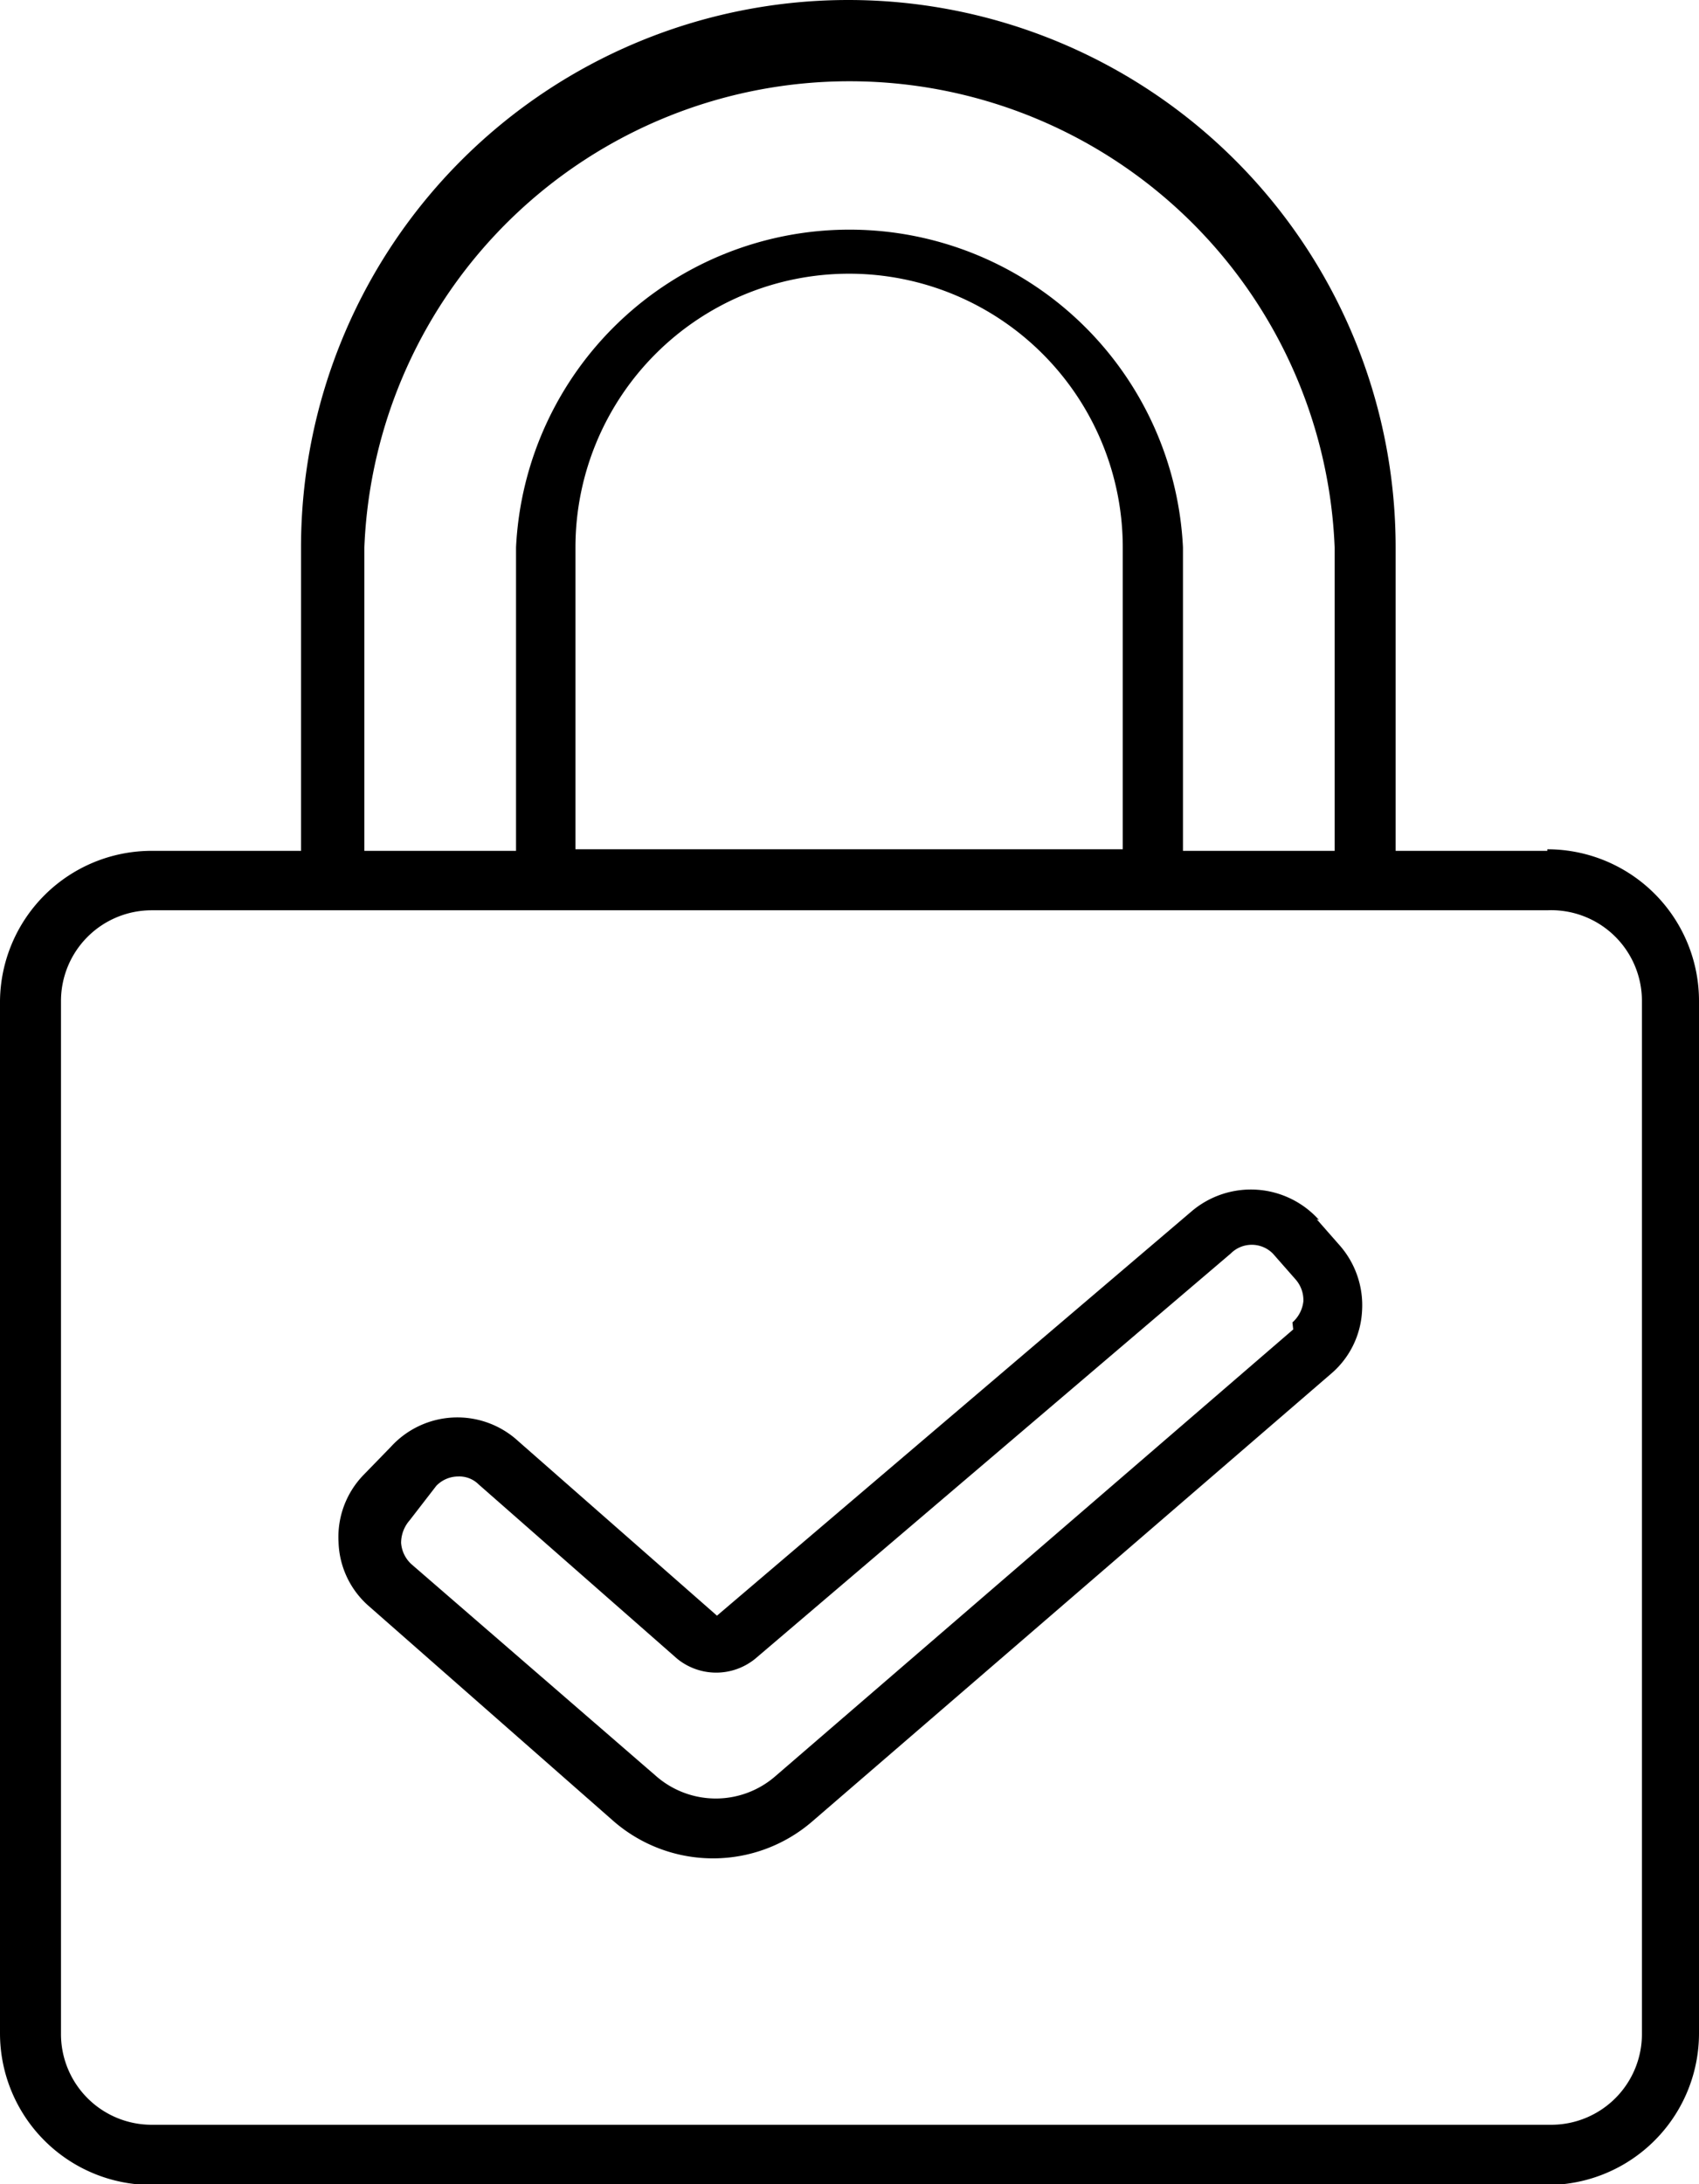 <?xml version="1.0" encoding="UTF-8"?>
<svg xmlns="http://www.w3.org/2000/svg" viewBox="0 0 21.73 27.93">
  <g id="Layer_2" data-name="Layer 2">
    <g id="text">
      <path d="M21,26a1.16,1.16,0,0,1-1.16,1.17H1.94A1.16,1.16,0,0,1,.78,26V12.8a1.16,1.16,0,0,1,1.16-1.16H19.79A1.16,1.16,0,0,1,21,12.8ZM14.36,10.86h-7V7a3.5,3.5,0,0,1,7,0ZM4.66,7A6.21,6.21,0,0,1,17.07,7v3.88H15.13V7A4.27,4.27,0,0,0,6.6,7v3.88H4.66Zm15.13,3.88H17.85V7a7,7,0,0,0-14,0v3.88H1.94A1.94,1.94,0,0,0,0,12.8V26a1.94,1.94,0,0,0,1.94,1.94H19.79A1.94,1.94,0,0,0,21.73,26V12.8A1.94,1.94,0,0,0,19.79,10.86ZM16.54,17,9.92,22.71a1.16,1.16,0,0,1-1.53,0L5.26,20a.41.41,0,0,1-.13-.27.44.44,0,0,1,.11-.29L5.58,19a.39.39,0,0,1,.28-.12.35.35,0,0,1,.26.1l2.54,2.23a.79.79,0,0,0,1,0l6.08-5.18a.38.38,0,0,1,.54,0l.29.33a.4.4,0,0,1,.1.28h0a.42.42,0,0,1-.14.27Zm.33-1.4a1.17,1.17,0,0,0-1.63-.11L9.17,20.66,6.63,18.43A1.15,1.15,0,0,0,5,18.5l-.35.36a1.14,1.14,0,0,0-.32.86,1.13,1.13,0,0,0,.39.82l3.13,2.75a1.94,1.94,0,0,0,2.54,0l6.63-5.72a1.13,1.13,0,0,0,.4-.8,1.16,1.16,0,0,0-.29-.85l-.29-.33Z"></path>
    </g>
  </g>
</svg>
